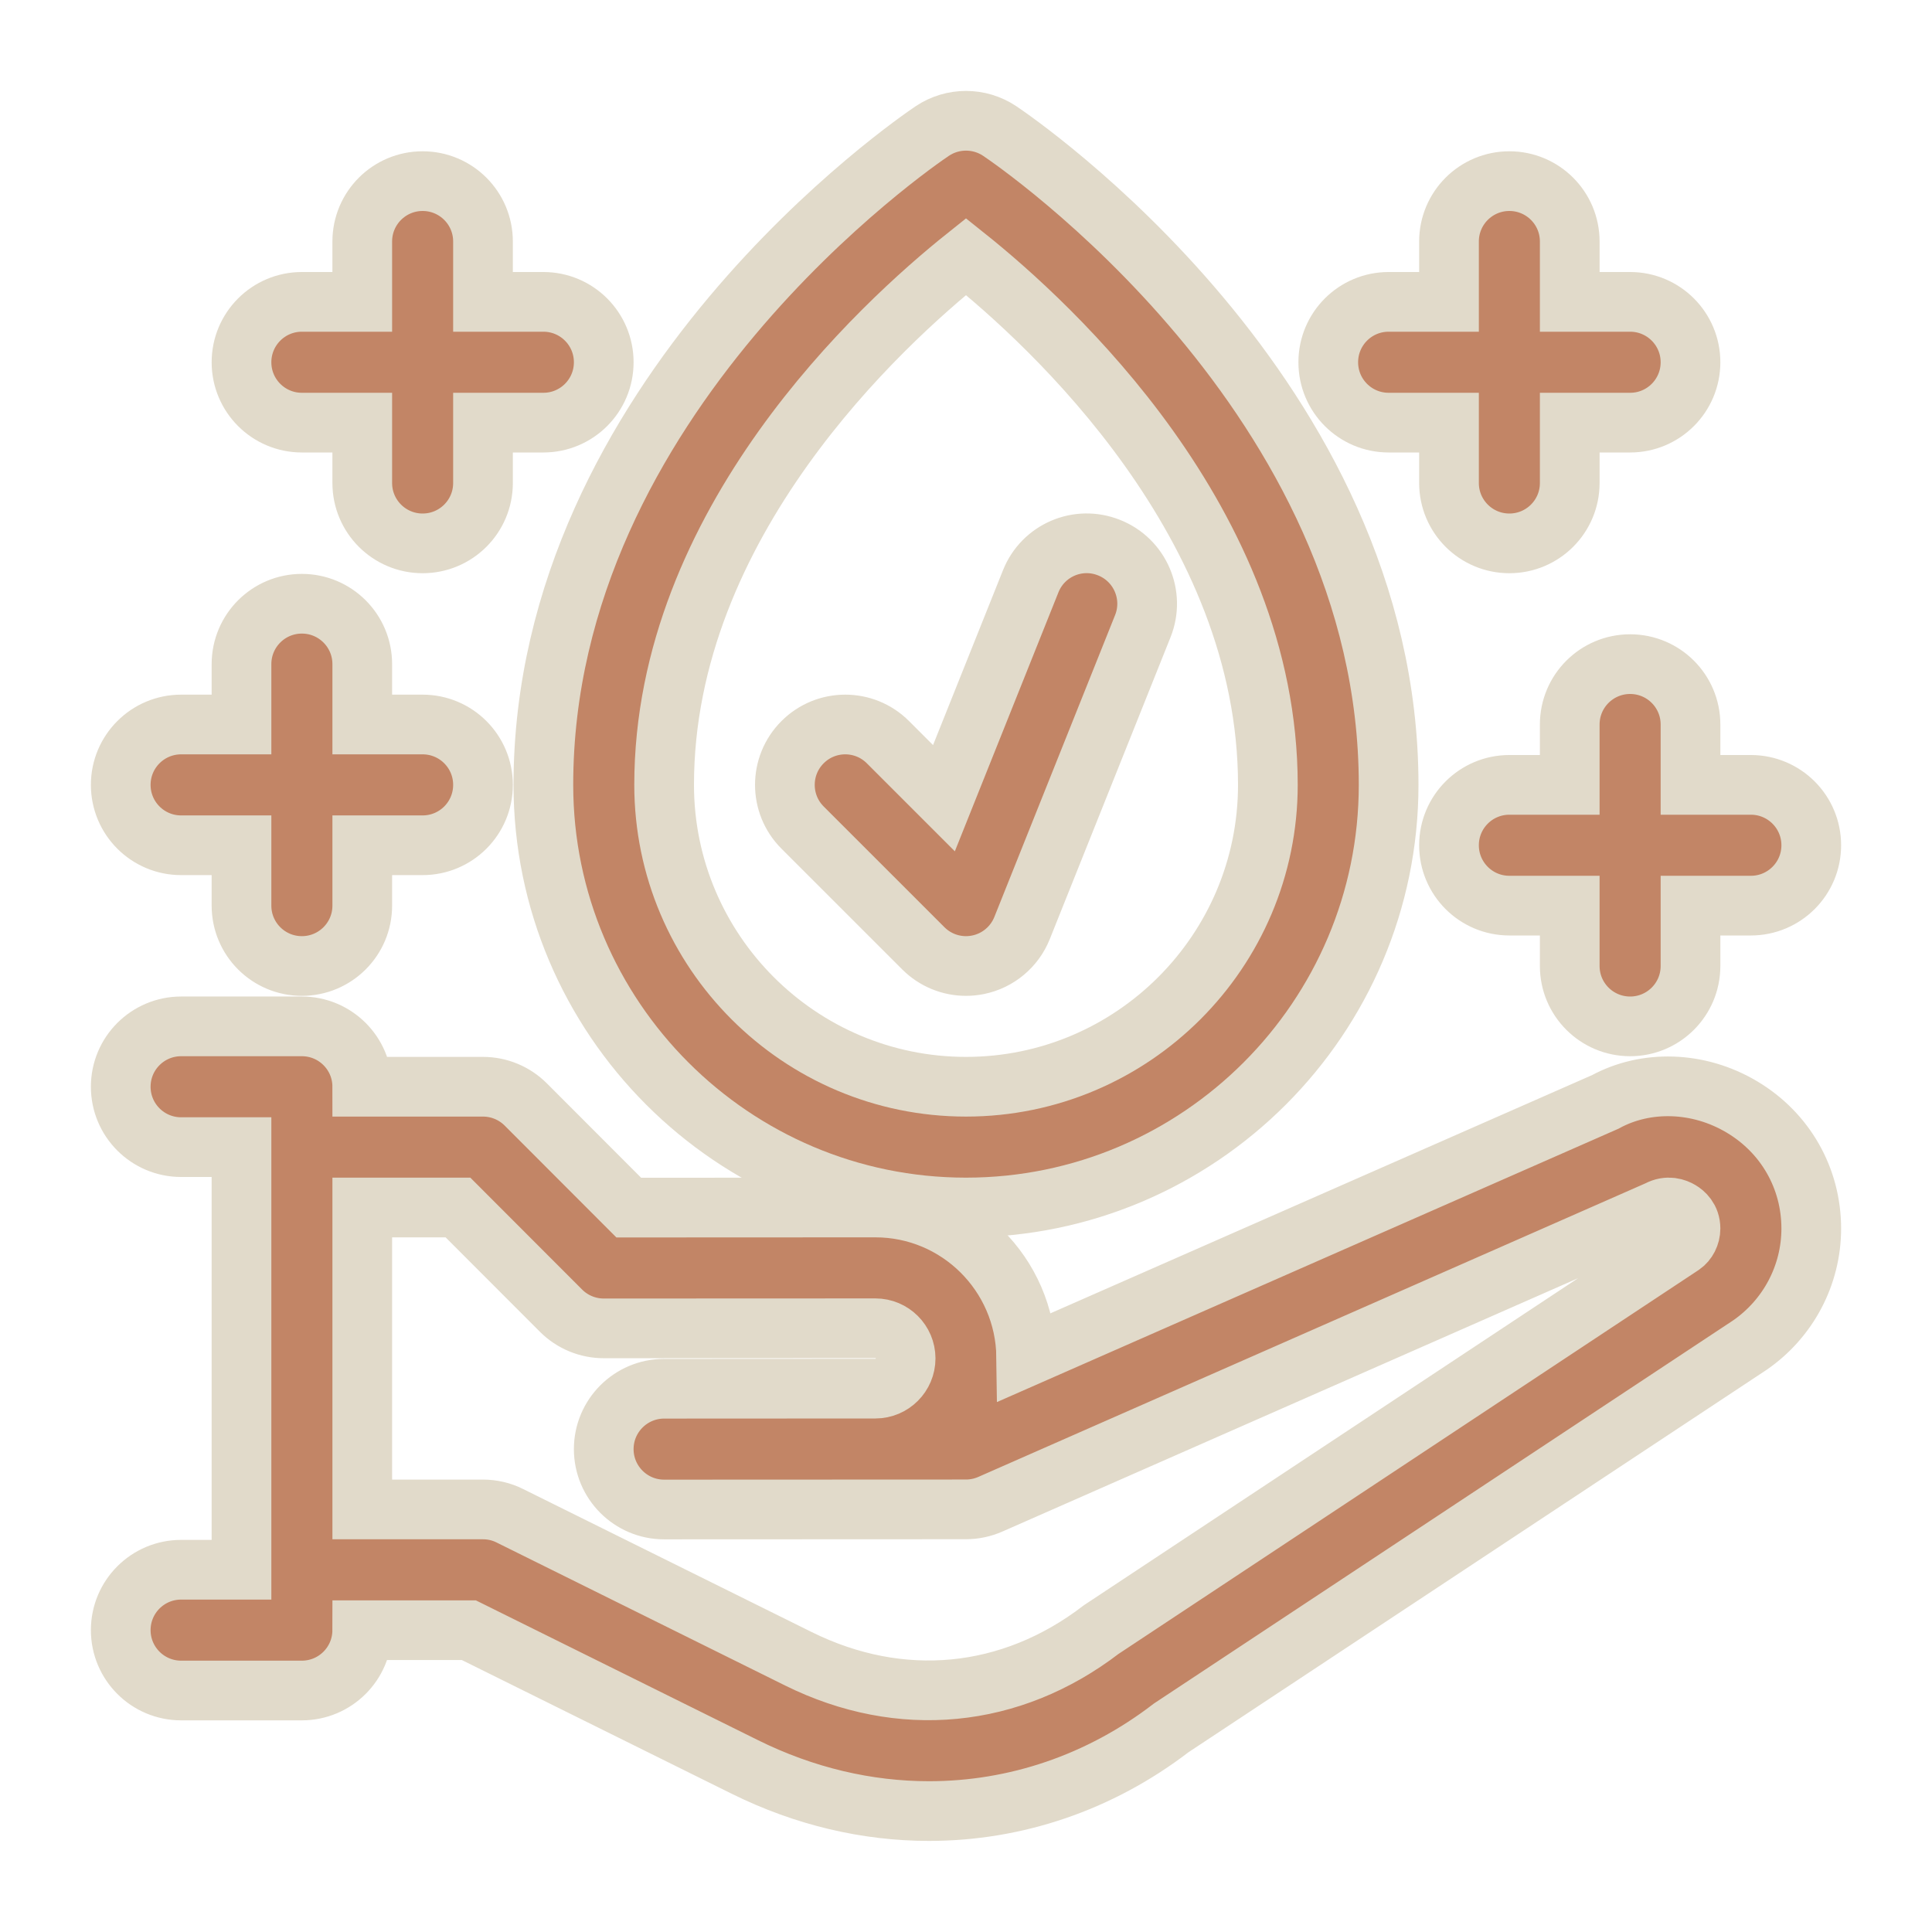 <svg width="89" height="89" viewBox="0 0 89 89" fill="none" xmlns="http://www.w3.org/2000/svg">
<path d="M80.25 50.997C78.239 49.794 75.809 49.745 73.949 50.761L47.273 62.493C47.225 58.698 44.133 55.625 40.327 55.625L28.965 55.63L24.218 50.877C23.696 50.356 22.989 50.062 22.25 50.062H16.688C16.688 48.525 15.442 47.281 13.906 47.281H8.344C6.808 47.281 5.562 48.525 5.562 50.062C5.562 51.6 6.808 52.844 8.344 52.844H11.125V72.312H8.344C6.808 72.312 5.562 73.556 5.562 75.094C5.562 76.631 6.808 77.875 8.344 77.875H13.906C15.441 77.875 16.685 76.632 16.687 75.097H21.598L34.308 81.395C37.057 82.758 39.948 83.429 42.797 83.429C46.769 83.429 50.659 82.128 53.957 79.594L80.606 61.967C82.378 60.745 83.438 58.738 83.438 56.595C83.438 54.278 82.246 52.187 80.25 50.997ZM77.495 57.355L50.731 75.067C46.571 78.258 41.485 78.744 36.78 76.414L23.486 69.825C23.102 69.632 22.679 69.534 22.25 69.534H16.688V55.625H21.097L25.845 60.378C26.366 60.9 27.075 61.193 27.812 61.193L40.328 61.188C41.095 61.188 41.719 61.812 41.719 62.578C41.719 63.341 41.095 63.969 40.325 63.969L30.591 63.974C29.055 63.977 27.811 65.224 27.812 66.758C27.814 68.293 29.059 69.537 30.594 69.537L44.5 69.531C44.886 69.531 45.267 69.45 45.62 69.295L76.392 55.753C76.833 55.511 77.215 55.663 77.401 55.774C77.578 55.878 77.875 56.125 77.875 56.595C77.875 56.907 77.718 57.2 77.495 57.355Z" fill="#C28566" stroke="#E1DACA" stroke-width="2.75"/>
<path d="M44.5 55.625C55.235 55.625 63.969 46.89 63.969 36.156C63.969 18.244 46.78 6.524 46.048 6.032C45.111 5.408 43.889 5.408 42.952 6.032C42.22 6.524 25.031 18.244 25.031 36.156C25.031 46.89 33.765 55.625 44.5 55.625ZM44.5 11.82C48.419 14.949 58.406 24.108 58.406 36.156C58.406 43.824 52.167 50.062 44.5 50.062C36.833 50.062 30.594 43.824 30.594 36.156C30.594 24.108 40.581 14.949 44.5 11.82Z" fill="#C28566" stroke="#E1DACA" stroke-width="2.75"/>
<path d="M42.534 43.685C43.06 44.212 43.769 44.5 44.5 44.5C44.686 44.5 44.873 44.481 45.059 44.443C45.975 44.256 46.735 43.62 47.083 42.751L52.645 28.845C53.216 27.419 52.522 25.8 51.096 25.23C49.663 24.654 48.048 25.352 47.48 26.78L43.484 36.77L40.904 34.19C39.818 33.103 38.057 33.103 36.971 34.19C35.885 35.276 35.885 37.036 36.971 38.123L42.534 43.685ZM13.906 19.469H16.688V22.25C16.688 23.787 17.933 25.031 19.469 25.031C21.005 25.031 22.25 23.787 22.25 22.25V19.469H25.031C26.567 19.469 27.812 18.225 27.812 16.688C27.812 15.15 26.567 13.906 25.031 13.906H22.25V11.125C22.25 9.588 21.005 8.344 19.469 8.344C17.933 8.344 16.688 9.588 16.688 11.125V13.906H13.906C12.37 13.906 11.125 15.15 11.125 16.688C11.125 18.225 12.37 19.469 13.906 19.469ZM63.969 19.469H66.75V22.25C66.75 23.787 67.995 25.031 69.531 25.031C71.067 25.031 72.312 23.787 72.312 22.25V19.469H75.094C76.63 19.469 77.875 18.225 77.875 16.688C77.875 15.15 76.63 13.906 75.094 13.906H72.312V11.125C72.312 9.588 71.067 8.344 69.531 8.344C67.995 8.344 66.75 9.588 66.75 11.125V13.906H63.969C62.433 13.906 61.188 15.15 61.188 16.688C61.188 18.225 62.433 19.469 63.969 19.469ZM77.875 33.375C77.875 31.838 76.63 30.594 75.094 30.594C73.558 30.594 72.312 31.838 72.312 33.375V36.156H69.531C67.995 36.156 66.75 37.4 66.75 38.938C66.75 40.475 67.995 41.719 69.531 41.719H72.312V44.5C72.312 46.037 73.558 47.281 75.094 47.281C76.63 47.281 77.875 46.037 77.875 44.5V41.719H80.656C82.192 41.719 83.438 40.475 83.438 38.938C83.438 37.4 82.192 36.156 80.656 36.156H77.875V33.375ZM8.344 38.938H11.125V41.719C11.125 43.256 12.37 44.5 13.906 44.5C15.442 44.5 16.688 43.256 16.688 41.719V38.938H19.469C21.005 38.938 22.25 37.694 22.25 36.156C22.25 34.619 21.005 33.375 19.469 33.375H16.688V30.594C16.688 29.056 15.442 27.812 13.906 27.812C12.37 27.812 11.125 29.056 11.125 30.594V33.375H8.344C6.808 33.375 5.562 34.619 5.562 36.156C5.562 37.694 6.808 38.938 8.344 38.938Z" fill="#C28566" stroke="#E1DACA" stroke-width="2.75"/>
</svg>
